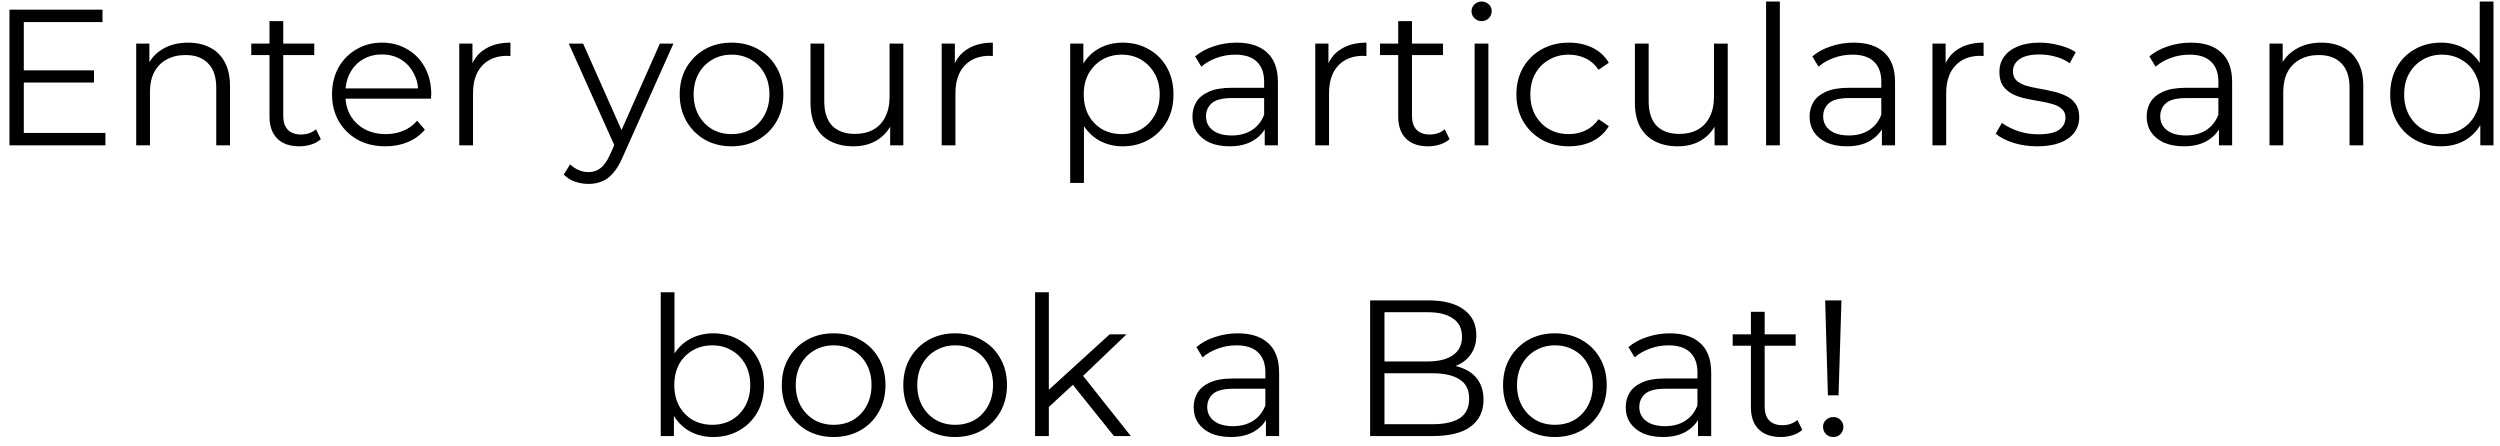 <?xml version="1.0" encoding="UTF-8"?> <svg xmlns="http://www.w3.org/2000/svg" width="258" height="46" viewBox="0 0 258 46" fill="none"> <g filter="url(#filter0_b_120_20)"> <path d="M2.297 7.26H9.697V8.52H2.297V7.26ZM2.457 13.72H10.877V15H0.977V1H10.577V2.28H2.457V13.72ZM19.416 4.4C20.27 4.4 21.016 4.567 21.656 4.9C22.309 5.22 22.816 5.713 23.176 6.38C23.549 7.047 23.736 7.887 23.736 8.9V15H22.316V9.04C22.316 7.933 22.036 7.1 21.476 6.54C20.93 5.967 20.156 5.68 19.156 5.68C18.41 5.68 17.756 5.833 17.196 6.14C16.649 6.433 16.223 6.867 15.916 7.44C15.623 8 15.476 8.68 15.476 9.48V15H14.056V4.5H15.416V7.38L15.196 6.84C15.53 6.08 16.063 5.487 16.796 5.06C17.529 4.62 18.403 4.4 19.416 4.4ZM30.892 15.1C29.905 15.1 29.145 14.833 28.612 14.3C28.078 13.767 27.812 13.013 27.812 12.04V2.18H29.232V11.96C29.232 12.573 29.385 13.047 29.692 13.38C30.012 13.713 30.465 13.88 31.052 13.88C31.678 13.88 32.199 13.7 32.612 13.34L33.112 14.36C32.832 14.613 32.492 14.8 32.092 14.92C31.705 15.04 31.305 15.1 30.892 15.1ZM25.932 5.68V4.5H32.432V5.68H25.932ZM39.786 15.1C38.692 15.1 37.732 14.873 36.906 14.42C36.079 13.953 35.432 13.32 34.966 12.52C34.499 11.707 34.266 10.78 34.266 9.74C34.266 8.7 34.486 7.78 34.926 6.98C35.379 6.18 35.992 5.553 36.766 5.1C37.552 4.633 38.432 4.4 39.406 4.4C40.392 4.4 41.266 4.627 42.026 5.08C42.799 5.52 43.406 6.147 43.846 6.96C44.286 7.76 44.506 8.687 44.506 9.74C44.506 9.807 44.499 9.88 44.486 9.96C44.486 10.027 44.486 10.1 44.486 10.18H35.346V9.12H43.726L43.166 9.54C43.166 8.78 42.999 8.107 42.666 7.52C42.346 6.92 41.906 6.453 41.346 6.12C40.786 5.787 40.139 5.62 39.406 5.62C38.686 5.62 38.039 5.787 37.466 6.12C36.892 6.453 36.446 6.92 36.126 7.52C35.806 8.12 35.646 8.807 35.646 9.58V9.8C35.646 10.6 35.819 11.307 36.166 11.92C36.526 12.52 37.019 12.993 37.646 13.34C38.286 13.673 39.012 13.84 39.826 13.84C40.466 13.84 41.059 13.727 41.606 13.5C42.166 13.273 42.646 12.927 43.046 12.46L43.846 13.38C43.379 13.94 42.792 14.367 42.086 14.66C41.392 14.953 40.626 15.1 39.786 15.1ZM47.396 15V4.5H48.756V7.36L48.616 6.86C48.909 6.06 49.403 5.453 50.096 5.04C50.789 4.613 51.649 4.4 52.676 4.4V5.78C52.623 5.78 52.569 5.78 52.516 5.78C52.463 5.767 52.409 5.76 52.356 5.76C51.249 5.76 50.383 6.1 49.756 6.78C49.129 7.447 48.816 8.4 48.816 9.64V15H47.396ZM60.738 18.98C60.244 18.98 59.771 18.9 59.318 18.74C58.878 18.58 58.498 18.34 58.178 18.02L58.838 16.96C59.104 17.213 59.391 17.407 59.698 17.54C60.018 17.687 60.371 17.76 60.758 17.76C61.224 17.76 61.624 17.627 61.958 17.36C62.304 17.107 62.631 16.653 62.938 16L63.618 14.46L63.778 14.24L68.098 4.5H69.498L64.238 16.26C63.944 16.94 63.618 17.48 63.258 17.88C62.911 18.28 62.531 18.56 62.118 18.72C61.704 18.893 61.244 18.98 60.738 18.98ZM63.538 15.3L58.698 4.5H60.178L64.458 14.14L63.538 15.3ZM75.485 15.1C74.471 15.1 73.558 14.873 72.745 14.42C71.945 13.953 71.311 13.32 70.845 12.52C70.378 11.707 70.145 10.78 70.145 9.74C70.145 8.687 70.378 7.76 70.845 6.96C71.311 6.16 71.945 5.533 72.745 5.08C73.545 4.627 74.458 4.4 75.485 4.4C76.525 4.4 77.445 4.627 78.245 5.08C79.058 5.533 79.691 6.16 80.145 6.96C80.611 7.76 80.845 8.687 80.845 9.74C80.845 10.78 80.611 11.707 80.145 12.52C79.691 13.32 79.058 13.953 78.245 14.42C77.431 14.873 76.511 15.1 75.485 15.1ZM75.485 13.84C76.245 13.84 76.918 13.673 77.505 13.34C78.091 12.993 78.551 12.513 78.885 11.9C79.231 11.273 79.405 10.553 79.405 9.74C79.405 8.913 79.231 8.193 78.885 7.58C78.551 6.967 78.091 6.493 77.505 6.16C76.918 5.813 76.251 5.64 75.505 5.64C74.758 5.64 74.091 5.813 73.505 6.16C72.918 6.493 72.451 6.967 72.105 7.58C71.758 8.193 71.585 8.913 71.585 9.74C71.585 10.553 71.758 11.273 72.105 11.9C72.451 12.513 72.918 12.993 73.505 13.34C74.091 13.673 74.751 13.84 75.485 13.84ZM88.084 15.1C87.19 15.1 86.41 14.933 85.744 14.6C85.077 14.267 84.557 13.767 84.184 13.1C83.824 12.433 83.644 11.6 83.644 10.6V4.5H85.064V10.44C85.064 11.56 85.337 12.407 85.884 12.98C86.444 13.54 87.224 13.82 88.224 13.82C88.957 13.82 89.59 13.673 90.124 13.38C90.67 13.073 91.084 12.633 91.364 12.06C91.657 11.487 91.804 10.8 91.804 10V4.5H93.224V15H91.864V12.12L92.084 12.64C91.75 13.413 91.23 14.02 90.524 14.46C89.83 14.887 89.017 15.1 88.084 15.1ZM97.181 15V4.5H98.541V7.36L98.401 6.86C98.695 6.06 99.188 5.453 99.881 5.04C100.575 4.613 101.435 4.4 102.461 4.4V5.78C102.408 5.78 102.355 5.78 102.301 5.78C102.248 5.767 102.195 5.76 102.141 5.76C101.035 5.76 100.168 6.1 99.541 6.78C98.915 7.447 98.601 8.4 98.601 9.64V15H97.181ZM115.863 15.1C114.956 15.1 114.136 14.893 113.403 14.48C112.67 14.053 112.083 13.447 111.643 12.66C111.216 11.86 111.003 10.887 111.003 9.74C111.003 8.593 111.216 7.627 111.643 6.84C112.07 6.04 112.65 5.433 113.383 5.02C114.116 4.607 114.943 4.4 115.863 4.4C116.863 4.4 117.756 4.627 118.543 5.08C119.343 5.52 119.97 6.147 120.423 6.96C120.876 7.76 121.103 8.687 121.103 9.74C121.103 10.807 120.876 11.74 120.423 12.54C119.97 13.34 119.343 13.967 118.543 14.42C117.756 14.873 116.863 15.1 115.863 15.1ZM110.443 18.88V4.5H111.803V7.66L111.663 9.76L111.863 11.88V18.88H110.443ZM115.763 13.84C116.51 13.84 117.176 13.673 117.763 13.34C118.35 12.993 118.816 12.513 119.163 11.9C119.51 11.273 119.683 10.553 119.683 9.74C119.683 8.927 119.51 8.213 119.163 7.6C118.816 6.987 118.35 6.507 117.763 6.16C117.176 5.813 116.51 5.64 115.763 5.64C115.016 5.64 114.343 5.813 113.743 6.16C113.156 6.507 112.69 6.987 112.343 7.6C112.01 8.213 111.843 8.927 111.843 9.74C111.843 10.553 112.01 11.273 112.343 11.9C112.69 12.513 113.156 12.993 113.743 13.34C114.343 13.673 115.016 13.84 115.763 13.84ZM130.519 15V12.68L130.459 12.3V8.42C130.459 7.527 130.206 6.84 129.699 6.36C129.206 5.88 128.466 5.64 127.479 5.64C126.799 5.64 126.152 5.753 125.539 5.98C124.926 6.207 124.406 6.507 123.979 6.88L123.339 5.82C123.872 5.367 124.512 5.02 125.259 4.78C126.006 4.527 126.792 4.4 127.619 4.4C128.979 4.4 130.026 4.74 130.759 5.42C131.506 6.087 131.879 7.107 131.879 8.48V15H130.519ZM126.899 15.1C126.112 15.1 125.426 14.973 124.839 14.72C124.266 14.453 123.826 14.093 123.519 13.64C123.212 13.173 123.059 12.64 123.059 12.04C123.059 11.493 123.186 11 123.439 10.56C123.706 10.107 124.132 9.747 124.719 9.48C125.319 9.2 126.119 9.06 127.119 9.06H130.739V10.12H127.159C126.146 10.12 125.439 10.3 125.039 10.66C124.652 11.02 124.459 11.467 124.459 12C124.459 12.6 124.692 13.08 125.159 13.44C125.626 13.8 126.279 13.98 127.119 13.98C127.919 13.98 128.606 13.8 129.179 13.44C129.766 13.067 130.192 12.533 130.459 11.84L130.779 12.82C130.512 13.513 130.046 14.067 129.379 14.48C128.726 14.893 127.899 15.1 126.899 15.1ZM135.736 15V4.5H137.096V7.36L136.956 6.86C137.249 6.06 137.743 5.453 138.436 5.04C139.129 4.613 139.989 4.4 141.016 4.4V5.78C140.963 5.78 140.909 5.78 140.856 5.78C140.803 5.767 140.749 5.76 140.696 5.76C139.589 5.76 138.723 6.1 138.096 6.78C137.469 7.447 137.156 8.4 137.156 9.64V15H135.736ZM147.376 15.1C146.39 15.1 145.63 14.833 145.096 14.3C144.563 13.767 144.296 13.013 144.296 12.04V2.18H145.716V11.96C145.716 12.573 145.87 13.047 146.176 13.38C146.496 13.713 146.95 13.88 147.536 13.88C148.163 13.88 148.683 13.7 149.096 13.34L149.596 14.36C149.316 14.613 148.976 14.8 148.576 14.92C148.19 15.04 147.79 15.1 147.376 15.1ZM142.416 5.68V4.5H148.916V5.68H142.416ZM152.181 15V4.5H153.601V15H152.181ZM152.901 2.18C152.608 2.18 152.361 2.08 152.161 1.88C151.961 1.68 151.861 1.44 151.861 1.16C151.861 0.88 151.961 0.647 152.161 0.46C152.361 0.26 152.608 0.16 152.901 0.16C153.195 0.16 153.441 0.253 153.641 0.44C153.841 0.627 153.941 0.86 153.941 1.14C153.941 1.433 153.841 1.68 153.641 1.88C153.455 2.08 153.208 2.18 152.901 2.18ZM161.912 15.1C160.872 15.1 159.939 14.873 159.112 14.42C158.299 13.953 157.659 13.32 157.192 12.52C156.726 11.707 156.492 10.78 156.492 9.74C156.492 8.687 156.726 7.76 157.192 6.96C157.659 6.16 158.299 5.533 159.112 5.08C159.939 4.627 160.872 4.4 161.912 4.4C162.806 4.4 163.612 4.573 164.332 4.92C165.052 5.267 165.619 5.787 166.032 6.48L164.972 7.2C164.612 6.667 164.166 6.273 163.632 6.02C163.099 5.767 162.519 5.64 161.892 5.64C161.146 5.64 160.472 5.813 159.872 6.16C159.272 6.493 158.799 6.967 158.452 7.58C158.106 8.193 157.932 8.913 157.932 9.74C157.932 10.567 158.106 11.287 158.452 11.9C158.799 12.513 159.272 12.993 159.872 13.34C160.472 13.673 161.146 13.84 161.892 13.84C162.519 13.84 163.099 13.713 163.632 13.46C164.166 13.207 164.612 12.82 164.972 12.3L166.032 13.02C165.619 13.7 165.052 14.22 164.332 14.58C163.612 14.927 162.806 15.1 161.912 15.1ZM173.162 15.1C172.268 15.1 171.488 14.933 170.822 14.6C170.155 14.267 169.635 13.767 169.262 13.1C168.902 12.433 168.722 11.6 168.722 10.6V4.5H170.142V10.44C170.142 11.56 170.415 12.407 170.962 12.98C171.522 13.54 172.302 13.82 173.302 13.82C174.035 13.82 174.668 13.673 175.202 13.38C175.748 13.073 176.162 12.633 176.442 12.06C176.735 11.487 176.882 10.8 176.882 10V4.5H178.302V15H176.942V12.12L177.162 12.64C176.828 13.413 176.308 14.02 175.602 14.46C174.908 14.887 174.095 15.1 173.162 15.1ZM182.259 15V0.16H183.679V15H182.259ZM194.21 15V12.68L194.15 12.3V8.42C194.15 7.527 193.897 6.84 193.39 6.36C192.897 5.88 192.157 5.64 191.17 5.64C190.49 5.64 189.844 5.753 189.23 5.98C188.617 6.207 188.097 6.507 187.67 6.88L187.03 5.82C187.564 5.367 188.204 5.02 188.95 4.78C189.697 4.527 190.484 4.4 191.31 4.4C192.67 4.4 193.717 4.74 194.45 5.42C195.197 6.087 195.57 7.107 195.57 8.48V15H194.21ZM190.59 15.1C189.804 15.1 189.117 14.973 188.53 14.72C187.957 14.453 187.517 14.093 187.21 13.64C186.904 13.173 186.75 12.64 186.75 12.04C186.75 11.493 186.877 11 187.13 10.56C187.397 10.107 187.824 9.747 188.41 9.48C189.01 9.2 189.81 9.06 190.81 9.06H194.43V10.12H190.85C189.837 10.12 189.13 10.3 188.73 10.66C188.344 11.02 188.15 11.467 188.15 12C188.15 12.6 188.384 13.08 188.85 13.44C189.317 13.8 189.97 13.98 190.81 13.98C191.61 13.98 192.297 13.8 192.87 13.44C193.457 13.067 193.884 12.533 194.15 11.84L194.47 12.82C194.204 13.513 193.737 14.067 193.07 14.48C192.417 14.893 191.59 15.1 190.59 15.1ZM199.427 15V4.5H200.787V7.36L200.647 6.86C200.941 6.06 201.434 5.453 202.127 5.04C202.821 4.613 203.681 4.4 204.707 4.4V5.78C204.654 5.78 204.601 5.78 204.547 5.78C204.494 5.767 204.441 5.76 204.387 5.76C203.281 5.76 202.414 6.1 201.787 6.78C201.161 7.447 200.847 8.4 200.847 9.64V15H199.427ZM210.236 15.1C209.369 15.1 208.549 14.98 207.776 14.74C207.002 14.487 206.396 14.173 205.956 13.8L206.596 12.68C207.022 13 207.569 13.28 208.236 13.52C208.902 13.747 209.602 13.86 210.336 13.86C211.336 13.86 212.056 13.707 212.496 13.4C212.936 13.08 213.156 12.66 213.156 12.14C213.156 11.753 213.029 11.453 212.776 11.24C212.536 11.013 212.216 10.847 211.816 10.74C211.416 10.62 210.969 10.52 210.476 10.44C209.982 10.36 209.489 10.267 208.996 10.16C208.516 10.053 208.076 9.9 207.676 9.7C207.276 9.487 206.949 9.2 206.696 8.84C206.456 8.48 206.336 8 206.336 7.4C206.336 6.827 206.496 6.313 206.816 5.86C207.136 5.407 207.602 5.053 208.216 4.8C208.842 4.533 209.602 4.4 210.496 4.4C211.176 4.4 211.856 4.493 212.536 4.68C213.216 4.853 213.776 5.087 214.216 5.38L213.596 6.52C213.129 6.2 212.629 5.973 212.096 5.84C211.562 5.693 211.029 5.62 210.496 5.62C209.549 5.62 208.849 5.787 208.396 6.12C207.956 6.44 207.736 6.853 207.736 7.36C207.736 7.76 207.856 8.073 208.096 8.3C208.349 8.527 208.676 8.707 209.076 8.84C209.489 8.96 209.936 9.06 210.416 9.14C210.909 9.22 211.396 9.32 211.876 9.44C212.369 9.547 212.816 9.7 213.216 9.9C213.629 10.087 213.956 10.36 214.196 10.72C214.449 11.067 214.576 11.527 214.576 12.1C214.576 12.713 214.402 13.247 214.056 13.7C213.722 14.14 213.229 14.487 212.576 14.74C211.936 14.98 211.156 15.1 210.236 15.1ZM228.996 15V12.68L228.936 12.3V8.42C228.936 7.527 228.682 6.84 228.176 6.36C227.682 5.88 226.942 5.64 225.956 5.64C225.276 5.64 224.629 5.753 224.016 5.98C223.402 6.207 222.882 6.507 222.456 6.88L221.816 5.82C222.349 5.367 222.989 5.02 223.736 4.78C224.482 4.527 225.269 4.4 226.096 4.4C227.456 4.4 228.502 4.74 229.236 5.42C229.982 6.087 230.356 7.107 230.356 8.48V15H228.996ZM225.376 15.1C224.589 15.1 223.902 14.973 223.316 14.72C222.742 14.453 222.302 14.093 221.996 13.64C221.689 13.173 221.536 12.64 221.536 12.04C221.536 11.493 221.662 11 221.916 10.56C222.182 10.107 222.609 9.747 223.196 9.48C223.796 9.2 224.596 9.06 225.596 9.06H229.216V10.12H225.636C224.622 10.12 223.916 10.3 223.516 10.66C223.129 11.02 222.936 11.467 222.936 12C222.936 12.6 223.169 13.08 223.636 13.44C224.102 13.8 224.756 13.98 225.596 13.98C226.396 13.98 227.082 13.8 227.656 13.44C228.242 13.067 228.669 12.533 228.936 11.84L229.256 12.82C228.989 13.513 228.522 14.067 227.856 14.48C227.202 14.893 226.376 15.1 225.376 15.1ZM239.572 4.4C240.426 4.4 241.172 4.567 241.812 4.9C242.466 5.22 242.972 5.713 243.332 6.38C243.706 7.047 243.892 7.887 243.892 8.9V15H242.472V9.04C242.472 7.933 242.192 7.1 241.632 6.54C241.086 5.967 240.312 5.68 239.312 5.68C238.566 5.68 237.912 5.833 237.352 6.14C236.806 6.433 236.379 6.867 236.072 7.44C235.779 8 235.632 8.68 235.632 9.48V15H234.212V4.5H235.572V7.38L235.352 6.84C235.686 6.08 236.219 5.487 236.952 5.06C237.686 4.62 238.559 4.4 239.572 4.4ZM251.908 15.1C250.908 15.1 250.008 14.873 249.208 14.42C248.421 13.967 247.801 13.34 247.348 12.54C246.895 11.727 246.668 10.793 246.668 9.74C246.668 8.673 246.895 7.74 247.348 6.94C247.801 6.14 248.421 5.52 249.208 5.08C250.008 4.627 250.908 4.4 251.908 4.4C252.828 4.4 253.648 4.607 254.368 5.02C255.101 5.433 255.681 6.04 256.108 6.84C256.548 7.627 256.768 8.593 256.768 9.74C256.768 10.873 256.555 11.84 256.128 12.64C255.701 13.44 255.121 14.053 254.388 14.48C253.668 14.893 252.841 15.1 251.908 15.1ZM252.008 13.84C252.755 13.84 253.421 13.673 254.008 13.34C254.608 12.993 255.075 12.513 255.408 11.9C255.755 11.273 255.928 10.553 255.928 9.74C255.928 8.913 255.755 8.193 255.408 7.58C255.075 6.967 254.608 6.493 254.008 6.16C253.421 5.813 252.755 5.64 252.008 5.64C251.275 5.64 250.615 5.813 250.028 6.16C249.441 6.493 248.975 6.967 248.628 7.58C248.281 8.193 248.108 8.913 248.108 9.74C248.108 10.553 248.281 11.273 248.628 11.9C248.975 12.513 249.441 12.993 250.028 13.34C250.615 13.673 251.275 13.84 252.008 13.84ZM255.968 15V11.84L256.108 9.72L255.908 7.6V0.16H257.328V15H255.968ZM73.607 45.1C72.687 45.1 71.86 44.893 71.127 44.48C70.394 44.053 69.814 43.44 69.387 42.64C68.96 41.84 68.747 40.873 68.747 39.74C68.747 38.593 68.96 37.627 69.387 36.84C69.827 36.04 70.414 35.433 71.147 35.02C71.88 34.607 72.7 34.4 73.607 34.4C74.607 34.4 75.5 34.627 76.287 35.08C77.087 35.52 77.714 36.14 78.167 36.94C78.62 37.74 78.847 38.673 78.847 39.74C78.847 40.793 78.62 41.727 78.167 42.54C77.714 43.34 77.087 43.967 76.287 44.42C75.5 44.873 74.607 45.1 73.607 45.1ZM68.187 45V30.16H69.607V37.6L69.407 39.72L69.547 41.84V45H68.187ZM73.507 43.84C74.254 43.84 74.92 43.673 75.507 43.34C76.094 42.993 76.56 42.513 76.907 41.9C77.254 41.273 77.427 40.553 77.427 39.74C77.427 38.913 77.254 38.193 76.907 37.58C76.56 36.967 76.094 36.493 75.507 36.16C74.92 35.813 74.254 35.64 73.507 35.64C72.76 35.64 72.087 35.813 71.487 36.16C70.9 36.493 70.434 36.967 70.087 37.58C69.754 38.193 69.587 38.913 69.587 39.74C69.587 40.553 69.754 41.273 70.087 41.9C70.434 42.513 70.9 42.993 71.487 43.34C72.087 43.673 72.76 43.84 73.507 43.84ZM86.022 45.1C85.008 45.1 84.095 44.873 83.282 44.42C82.482 43.953 81.848 43.32 81.382 42.52C80.915 41.707 80.682 40.78 80.682 39.74C80.682 38.687 80.915 37.76 81.382 36.96C81.848 36.16 82.482 35.533 83.282 35.08C84.082 34.627 84.995 34.4 86.022 34.4C87.062 34.4 87.982 34.627 88.782 35.08C89.595 35.533 90.228 36.16 90.682 36.96C91.148 37.76 91.382 38.687 91.382 39.74C91.382 40.78 91.148 41.707 90.682 42.52C90.228 43.32 89.595 43.953 88.782 44.42C87.968 44.873 87.048 45.1 86.022 45.1ZM86.022 43.84C86.782 43.84 87.455 43.673 88.042 43.34C88.628 42.993 89.088 42.513 89.422 41.9C89.768 41.273 89.942 40.553 89.942 39.74C89.942 38.913 89.768 38.193 89.422 37.58C89.088 36.967 88.628 36.493 88.042 36.16C87.455 35.813 86.788 35.64 86.042 35.64C85.295 35.64 84.628 35.813 84.042 36.16C83.455 36.493 82.988 36.967 82.642 37.58C82.295 38.193 82.122 38.913 82.122 39.74C82.122 40.553 82.295 41.273 82.642 41.9C82.988 42.513 83.455 42.993 84.042 43.34C84.628 43.673 85.288 43.84 86.022 43.84ZM98.561 45.1C97.547 45.1 96.634 44.873 95.821 44.42C95.021 43.953 94.387 43.32 93.921 42.52C93.454 41.707 93.221 40.78 93.221 39.74C93.221 38.687 93.454 37.76 93.921 36.96C94.387 36.16 95.021 35.533 95.821 35.08C96.621 34.627 97.534 34.4 98.561 34.4C99.601 34.4 100.521 34.627 101.321 35.08C102.134 35.533 102.767 36.16 103.221 36.96C103.687 37.76 103.921 38.687 103.921 39.74C103.921 40.78 103.687 41.707 103.221 42.52C102.767 43.32 102.134 43.953 101.321 44.42C100.507 44.873 99.587 45.1 98.561 45.1ZM98.561 43.84C99.321 43.84 99.994 43.673 100.581 43.34C101.167 42.993 101.627 42.513 101.961 41.9C102.307 41.273 102.481 40.553 102.481 39.74C102.481 38.913 102.307 38.193 101.961 37.58C101.627 36.967 101.167 36.493 100.581 36.16C99.994 35.813 99.327 35.64 98.581 35.64C97.834 35.64 97.167 35.813 96.581 36.16C95.994 36.493 95.527 36.967 95.181 37.58C94.834 38.193 94.661 38.913 94.661 39.74C94.661 40.553 94.834 41.273 95.181 41.9C95.527 42.513 95.994 42.993 96.581 43.34C97.167 43.673 97.827 43.84 98.561 43.84ZM107.94 42.28L107.98 40.46L114.52 34.5H116.26L111.64 38.92L110.84 39.6L107.94 42.28ZM106.82 45V30.16H108.24V45H106.82ZM114.96 45L110.58 39.54L111.5 38.44L116.7 45H114.96ZM130.646 45V42.68L130.586 42.3V38.42C130.586 37.527 130.333 36.84 129.826 36.36C129.333 35.88 128.593 35.64 127.606 35.64C126.926 35.64 126.279 35.753 125.666 35.98C125.053 36.207 124.533 36.507 124.106 36.88L123.466 35.82C123.999 35.367 124.639 35.02 125.386 34.78C126.133 34.527 126.919 34.4 127.746 34.4C129.106 34.4 130.153 34.74 130.886 35.42C131.633 36.087 132.006 37.107 132.006 38.48V45H130.646ZM127.026 45.1C126.239 45.1 125.553 44.973 124.966 44.72C124.393 44.453 123.953 44.093 123.646 43.64C123.339 43.173 123.186 42.64 123.186 42.04C123.186 41.493 123.313 41 123.566 40.56C123.833 40.107 124.259 39.747 124.846 39.48C125.446 39.2 126.246 39.06 127.246 39.06H130.866V40.12H127.286C126.273 40.12 125.566 40.3 125.166 40.66C124.779 41.02 124.586 41.467 124.586 42C124.586 42.6 124.819 43.08 125.286 43.44C125.753 43.8 126.406 43.98 127.246 43.98C128.046 43.98 128.733 43.8 129.306 43.44C129.893 43.067 130.319 42.533 130.586 41.84L130.906 42.82C130.639 43.513 130.173 44.067 129.506 44.48C128.853 44.893 128.026 45.1 127.026 45.1ZM141.397 45V31H147.437C148.997 31 150.204 31.313 151.057 31.94C151.924 32.567 152.357 33.453 152.357 34.6C152.357 35.36 152.177 36 151.817 36.52C151.471 37.04 150.991 37.433 150.377 37.7C149.777 37.967 149.117 38.1 148.397 38.1L148.737 37.62C149.631 37.62 150.397 37.76 151.037 38.04C151.691 38.307 152.197 38.713 152.557 39.26C152.917 39.793 153.097 40.46 153.097 41.26C153.097 42.447 152.657 43.367 151.777 44.02C150.911 44.673 149.597 45 147.837 45H141.397ZM142.877 43.78H147.817C149.044 43.78 149.984 43.573 150.637 43.16C151.291 42.733 151.617 42.06 151.617 41.14C151.617 40.233 151.291 39.573 150.637 39.16C149.984 38.733 149.044 38.52 147.817 38.52H142.717V37.3H147.337C148.457 37.3 149.324 37.087 149.937 36.66C150.564 36.233 150.877 35.6 150.877 34.76C150.877 33.907 150.564 33.273 149.937 32.86C149.324 32.433 148.457 32.22 147.337 32.22H142.877V43.78ZM160.455 45.1C159.442 45.1 158.529 44.873 157.715 44.42C156.915 43.953 156.282 43.32 155.815 42.52C155.349 41.707 155.115 40.78 155.115 39.74C155.115 38.687 155.349 37.76 155.815 36.96C156.282 36.16 156.915 35.533 157.715 35.08C158.515 34.627 159.429 34.4 160.455 34.4C161.495 34.4 162.415 34.627 163.215 35.08C164.029 35.533 164.662 36.16 165.115 36.96C165.582 37.76 165.815 38.687 165.815 39.74C165.815 40.78 165.582 41.707 165.115 42.52C164.662 43.32 164.029 43.953 163.215 44.42C162.402 44.873 161.482 45.1 160.455 45.1ZM160.455 43.84C161.215 43.84 161.889 43.673 162.475 43.34C163.062 42.993 163.522 42.513 163.855 41.9C164.202 41.273 164.375 40.553 164.375 39.74C164.375 38.913 164.202 38.193 163.855 37.58C163.522 36.967 163.062 36.493 162.475 36.16C161.889 35.813 161.222 35.64 160.475 35.64C159.729 35.64 159.062 35.813 158.475 36.16C157.889 36.493 157.422 36.967 157.075 37.58C156.729 38.193 156.555 38.913 156.555 39.74C156.555 40.553 156.729 41.273 157.075 41.9C157.422 42.513 157.889 42.993 158.475 43.34C159.062 43.673 159.722 43.84 160.455 43.84ZM175.236 45V42.68L175.176 42.3V38.42C175.176 37.527 174.922 36.84 174.416 36.36C173.922 35.88 173.182 35.64 172.196 35.64C171.516 35.64 170.869 35.753 170.256 35.98C169.642 36.207 169.122 36.507 168.696 36.88L168.056 35.82C168.589 35.367 169.229 35.02 169.976 34.78C170.722 34.527 171.509 34.4 172.336 34.4C173.696 34.4 174.742 34.74 175.476 35.42C176.222 36.087 176.596 37.107 176.596 38.48V45H175.236ZM171.616 45.1C170.829 45.1 170.142 44.973 169.556 44.72C168.982 44.453 168.542 44.093 168.236 43.64C167.929 43.173 167.776 42.64 167.776 42.04C167.776 41.493 167.902 41 168.156 40.56C168.422 40.107 168.849 39.747 169.436 39.48C170.036 39.2 170.836 39.06 171.836 39.06H175.456V40.12H171.876C170.862 40.12 170.156 40.3 169.756 40.66C169.369 41.02 169.176 41.467 169.176 42C169.176 42.6 169.409 43.08 169.876 43.44C170.342 43.8 170.996 43.98 171.836 43.98C172.636 43.98 173.322 43.8 173.896 43.44C174.482 43.067 174.909 42.533 175.176 41.84L175.496 42.82C175.229 43.513 174.762 44.067 174.096 44.48C173.442 44.893 172.616 45.1 171.616 45.1ZM183.773 45.1C182.786 45.1 182.026 44.833 181.493 44.3C180.959 43.767 180.693 43.013 180.693 42.04V32.18H182.113V41.96C182.113 42.573 182.266 43.047 182.573 43.38C182.893 43.713 183.346 43.88 183.933 43.88C184.559 43.88 185.079 43.7 185.493 43.34L185.993 44.36C185.713 44.613 185.373 44.8 184.973 44.92C184.586 45.04 184.186 45.1 183.773 45.1ZM178.813 35.68V34.5H185.313V35.68H178.813ZM188.638 40.8L188.358 31H190.038L189.738 40.8H188.638ZM189.198 45.1C188.904 45.1 188.651 45 188.438 44.8C188.238 44.587 188.138 44.34 188.138 44.06C188.138 43.767 188.238 43.527 188.438 43.34C188.651 43.14 188.904 43.04 189.198 43.04C189.504 43.04 189.751 43.14 189.938 43.34C190.138 43.527 190.238 43.767 190.238 44.06C190.238 44.34 190.138 44.587 189.938 44.8C189.751 45 189.504 45.1 189.198 45.1Z" fill="black"></path> </g> <defs> <filter id="filter0_b_120_20" x="-8.098" y="-8.915" width="274.501" height="63.09" filterUnits="userSpaceOnUse" color-interpolation-filters="sRGB"> <feFlood flood-opacity="0" result="BackgroundImageFix"></feFlood> <feGaussianBlur in="BackgroundImage" stdDeviation="4.537"></feGaussianBlur> <feComposite in2="SourceAlpha" operator="in" result="effect1_backgroundBlur_120_20"></feComposite> <feBlend mode="normal" in="SourceGraphic" in2="effect1_backgroundBlur_120_20" result="shape"></feBlend> </filter> </defs> </svg> 
